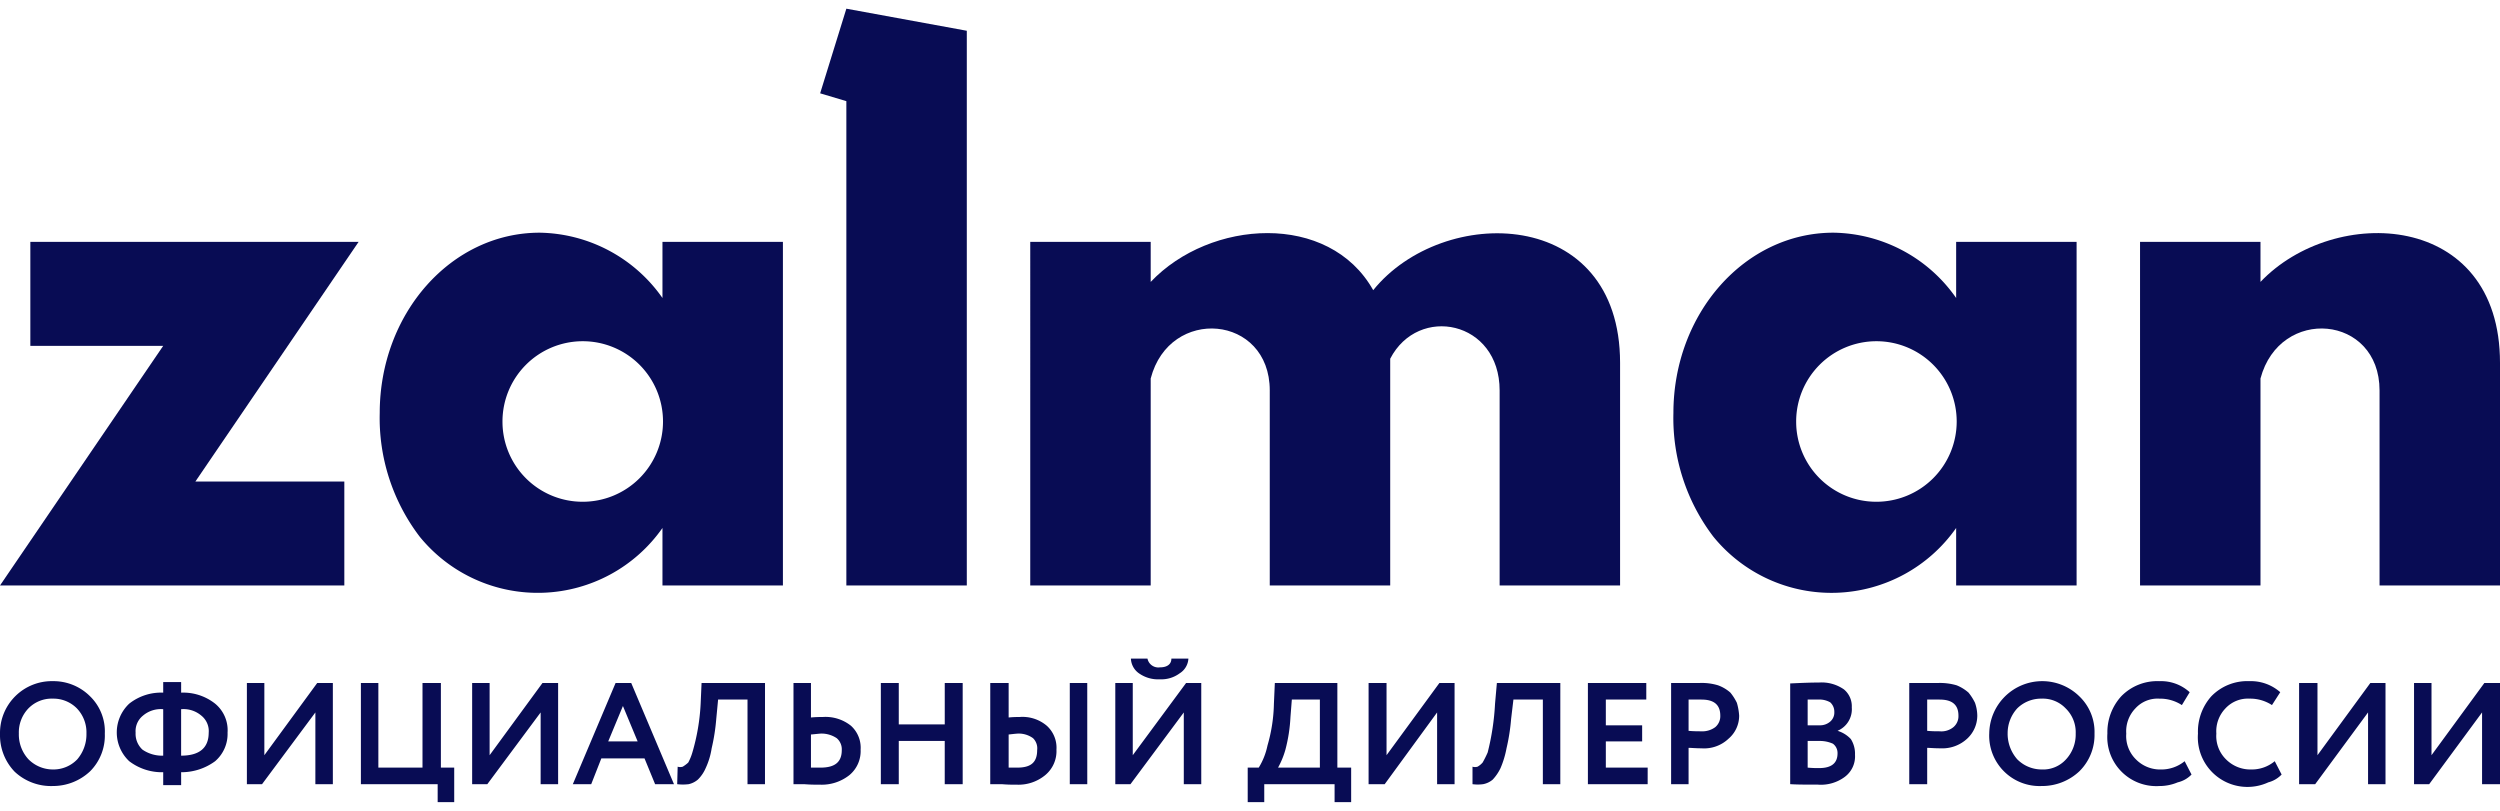 <svg id="Слой_1" data-name="Слой 1" xmlns="http://www.w3.org/2000/svg" viewBox="0 0 155.295 49.286" width="148px" height="48px">
  <defs>
    <style>
      .cls-1 {
        fill: #080c54;
        fill-rule: evenodd;
      }
    </style>
  </defs>
  <title>zalman_logo</title>
  <g>
    <polygon class="cls-1" points="1.885 14.486 22.275 14.486 12.137 29.371 21.389 29.371 21.389 35.829 0 35.829 10.138 20.943 1.885 20.943 1.885 14.486"/>
    <path class="cls-1" d="M33.526,13.914a9.492,9.492,0,0,1,7.625,4.057V14.486h7.482V35.829h-7.482V32.257A9.457,9.457,0,0,1,26.073,32.8a12.156,12.156,0,0,1-2.485-7.686c0-6.171,4.426-11.2,9.938-11.2Zm2.656,16.714a4.986,4.986,0,1,0-4.969-4.971,4.974,4.974,0,0,0,4.969,4.971Z"/>
    <polygon class="cls-1" points="60.056 1.371 52.574 0 50.946 5.257 52.574 5.743 52.574 35.829 60.056 35.829 60.056 1.371"/>
    <path class="cls-1" d="M85.301,17.486C89.613,12.143,100.636,12.257,100.636,22V35.829h-7.482V23.714c0-4.343-5.055-5.343-6.797-1.971V35.829h-7.482V23.714c0-4.714-6.226-5.257-7.396-.743V35.829h-7.482V14.486h7.482v2.486c3.684-3.886,11.08-4.371,13.822.514Z"/>
    <path class="cls-1" d="M140.417,16.971c4.598-4.829,14.878-4.4,14.878,5.029V35.829h-7.482V23.714c0-4.714-6.197-5.257-7.396-.743V35.829h-7.482V14.486h7.482Z"/>
    <path class="cls-1" d="M113.887,13.914a9.452,9.452,0,0,1,7.625,4.057V14.486h7.482V35.829h-7.482V32.257A9.457,9.457,0,0,1,106.433,32.8a12.156,12.156,0,0,1-2.484-7.686c0-6.171,4.426-11.2,9.938-11.2Zm2.656,16.714a4.986,4.986,0,1,0-4.969-4.971,4.974,4.974,0,0,0,4.969,4.971Z"/>
    <path class="cls-1" d="M154.181,43.714l-3.284,4.457h-.942V41.886h1.085v4.486l3.284-4.486h.971v6.286h-1.114ZM0,45v.086A3.26,3.26,0,0,0,.914,47.4a3.3,3.3,0,0,0,2.37.886,3.359,3.359,0,0,0,2.313-.914,3.144,3.144,0,0,0,.914-2.343,3.037,3.037,0,0,0-.914-2.314,3.21,3.21,0,0,0-2.313-.943A3.219,3.219,0,0,0,0,45Zm147.099-1.286-3.284,4.457h-1V41.886h1.142v4.486l3.284-4.486h.942v6.286H147.099Zm-5.797,3.029.428.829a1.771,1.771,0,0,1-.828.486,3.084,3.084,0,0,1-4.369-3.029,3.294,3.294,0,0,1,.828-2.314,3.113,3.113,0,0,1,2.37-.943,2.758,2.758,0,0,1,1.913.686l-.514.8a2.485,2.485,0,0,0-1.399-.4,1.899,1.899,0,0,0-1.485.6,2.051,2.051,0,0,0-.571,1.571,2.03,2.03,0,0,0,.6,1.6,2.128,2.128,0,0,0,1.571.629,2.214,2.214,0,0,0,1.456-.514Zm-5.597,0,.428.829a1.738,1.738,0,0,1-.857.486,2.909,2.909,0,0,1-1.142.229,3.046,3.046,0,0,1-3.227-3.257,3.315,3.315,0,0,1,.857-2.314,3.113,3.113,0,0,1,2.37-.943,2.638,2.638,0,0,1,1.885.686l-.485.8a2.485,2.485,0,0,0-1.399-.4,1.86,1.86,0,0,0-1.485.6,2.051,2.051,0,0,0-.571,1.571,2.03,2.03,0,0,0,.6,1.6,2.109,2.109,0,0,0,1.542.629,2.29,2.29,0,0,0,1.485-.514ZM124.71,45.029a2.406,2.406,0,0,0,.6,1.6,2.139,2.139,0,0,0,1.514.629,1.913,1.913,0,0,0,1.514-.629,2.272,2.272,0,0,0,.6-1.6,2.068,2.068,0,0,0-.628-1.571,1.957,1.957,0,0,0-1.485-.6,2.113,2.113,0,0,0-1.514.6,2.279,2.279,0,0,0-.6,1.571Zm-1.142,0a3.291,3.291,0,0,1,5.597-2.314,3.058,3.058,0,0,1,.942,2.314,3.166,3.166,0,0,1-.942,2.343,3.377,3.377,0,0,1-2.342.914,3.129,3.129,0,0,1-3.256-3.257Zm-3.084-2.114h-.771v1.943c.314.029.571.029.771.029a1.185,1.185,0,0,0,.857-.257.887.887,0,0,0,.314-.714c0-.686-.4-1-1.171-1Zm-.771,3v2.257h-1.114V41.886h1.799a3.686,3.686,0,0,1,1.142.143,2.552,2.552,0,0,1,.742.457,3.243,3.243,0,0,1,.4.629,2.48,2.48,0,0,1,.143.8,1.948,1.948,0,0,1-.628,1.429,2.268,2.268,0,0,1-1.656.6c-.4,0-.657-.029-.828-.029Zm-6.768-3h-.657v1.6h.742a.963.963,0,0,0,.657-.229.738.738,0,0,0,.257-.6.778.778,0,0,0-.257-.6,1.36,1.36,0,0,0-.742-.171Zm.114,2.571h-.771v1.657a6.723,6.723,0,0,0,.714.029c.771,0,1.142-.314,1.142-.914a.718.718,0,0,0-.286-.6,1.957,1.957,0,0,0-.8-.171Zm-1.856,2.686V41.914c.628-.029,1.228-.057,1.799-.057a2.418,2.418,0,0,1,1.542.429A1.359,1.359,0,0,1,115.029,43.4a1.455,1.455,0,0,1-.885,1.457h0a1.866,1.866,0,0,1,.828.514,1.695,1.695,0,0,1,.257.971,1.585,1.585,0,0,1-.628,1.371,2.472,2.472,0,0,1-1.685.486c-.714,0-1.314,0-1.713-.029Zm-5.512-5.257h-.8v1.943c.314.029.6.029.771.029a1.352,1.352,0,0,0,.885-.257.887.887,0,0,0,.314-.714c0-.686-.4-1-1.171-1Zm-.8,3v2.257H103.806V41.886h1.771a3.472,3.472,0,0,1,1.142.143,2.384,2.384,0,0,1,.771.457,3.243,3.243,0,0,1,.4.629,3.604,3.604,0,0,1,.143.8,1.875,1.875,0,0,1-.657,1.429,2.205,2.205,0,0,1-1.685.6c-.343,0-.628-.029-.8-.029Zm-2.542,2.257H98.637V41.886h3.627v1.029h-2.513v1.6h2.256v1h-2.256v1.629h2.599Zm-5.426,0H95.839V42.914H94.011l-.143,1.2a12.371,12.371,0,0,1-.286,1.829,5.804,5.804,0,0,1-.371,1.229,2.833,2.833,0,0,1-.485.714,1.295,1.295,0,0,1-.6.286,2.517,2.517,0,0,1-.657,0V47.086a.576.576,0,0,0,.314,0,1.245,1.245,0,0,0,.314-.257A6.429,6.429,0,0,0,92.412,46.2a15.532,15.532,0,0,0,.457-3.029l.114-1.286h3.941Zm-7.653-4.457-3.256,4.457h-1V41.886H86.129v4.486l3.284-4.486h.942v6.286H89.27Zm-9.024-.8L80.161,44a9.773,9.773,0,0,1-.314,2.029,5.223,5.223,0,0,1-.457,1.114H81.988V42.914Zm-1.713,6.371H77.505V47.143h.685a4.217,4.217,0,0,0,.543-1.371,9.941,9.941,0,0,0,.4-2.6l.057-1.286h3.884v5.257h.857v2.143H82.902V48.171H78.533Zm-8.282-8.914h1.028a.689.689,0,0,0,.771.543c.457,0,.714-.2.714-.543H73.821a1.149,1.149,0,0,1-.543.914,1.906,1.906,0,0,1-1.228.371,2.051,2.051,0,0,1-1.257-.343,1.17,1.17,0,0,1-.543-.943Zm3.284,3.343-3.313,4.457h-.942V41.886h1.085v4.486L73.678,41.886h.942v6.286H73.535ZM61.513,41.886h1.142v2.143A5.509,5.509,0,0,1,63.312,44a2.331,2.331,0,0,1,1.713.543,1.837,1.837,0,0,1,.6,1.486A1.936,1.936,0,0,1,64.939,47.6a2.61,2.61,0,0,1-1.828.6,7.779,7.779,0,0,1-.885-.029h-.714Zm1.742,3.143c-.114,0-.343.029-.6.057v2.057h.543c.857,0,1.228-.343,1.228-1.086a.88.88,0,0,0-.257-.743,1.514,1.514,0,0,0-.914-.286Zm4.284,3.143H66.453V41.886h1.085Zm-7.739,0H58.685V45.486H55.83v2.686H54.716V41.886h1.114v2.571h2.856V41.886h1.114ZM49.29,41.886H50.375v2.143A6.46,6.46,0,0,1,51.089,44a2.528,2.528,0,0,1,1.771.543,1.837,1.837,0,0,1,.6,1.486A1.936,1.936,0,0,1,52.774,47.6a2.764,2.764,0,0,1-1.885.6,9.185,9.185,0,0,1-.942-.029H49.29Zm1.713,3.143c-.086,0-.314.029-.628.057v2.057h.6c.885,0,1.314-.343,1.314-1.086a.907.907,0,0,0-.314-.743,1.699,1.699,0,0,0-.971-.286Zm-3.484,3.143H46.434V42.914H44.607l-.114,1.2a12.371,12.371,0,0,1-.286,1.829,4.505,4.505,0,0,1-.371,1.229,2.245,2.245,0,0,1-.485.714,1.345,1.345,0,0,1-.571.286,2.974,2.974,0,0,1-.714,0l.029-1.086a.563.563,0,0,0,.314,0,2.127,2.127,0,0,0,.343-.257,3.201,3.201,0,0,0,.257-.629,12.921,12.921,0,0,0,.514-3.029l.057-1.286h3.941Zm-7.91-2.657-.914-2.2-.914,2.2Zm-2.884,2.657h-1.142l2.656-6.286h.971l2.656,6.286H40.694l-.657-1.6H37.353Zm-3.141-4.457-3.313,4.457h-.942V41.886H30.414v4.486l3.284-4.486h.971v6.286H33.583Zm-6.397,4.457H22.418V41.886h1.085v5.257h2.742V41.886h1.142v5.257h.828v2.143H27.187Zm-7.596-4.457L16.278,48.171h-.942V41.886h1.085v4.486l3.284-4.486h.971v6.286H19.59ZM8.424,44.971a1.337,1.337,0,0,0,.428,1.057A2.145,2.145,0,0,0,10.138,46.4V43.514a1.708,1.708,0,0,0-1.257.4,1.234,1.234,0,0,0-.457,1.057Zm4.541,0a1.234,1.234,0,0,0-.457-1.057,1.708,1.708,0,0,0-1.257-.4V46.4c1.142,0,1.713-.486,1.713-1.429ZM11.252,48.229H10.138v-.8a3.346,3.346,0,0,1-2.113-.686,2.453,2.453,0,0,1,0-3.571,3.186,3.186,0,0,1,2.113-.686v-.657H11.252v.657a3.186,3.186,0,0,1,2.113.686,2.14,2.14,0,0,1,.771,1.8,2.234,2.234,0,0,1-.771,1.771,3.524,3.524,0,0,1-2.113.686Zm-10.081-3.2a2.272,2.272,0,0,0,.6,1.6,2.139,2.139,0,0,0,1.514.629,2.043,2.043,0,0,0,1.514-.629,2.384,2.384,0,0,0,.571-1.6,2.156,2.156,0,0,0-.6-1.571,2.047,2.047,0,0,0-1.485-.6,2.021,2.021,0,0,0-1.514.6,2.156,2.156,0,0,0-.6,1.571Z"/>
  </g>
</svg>
